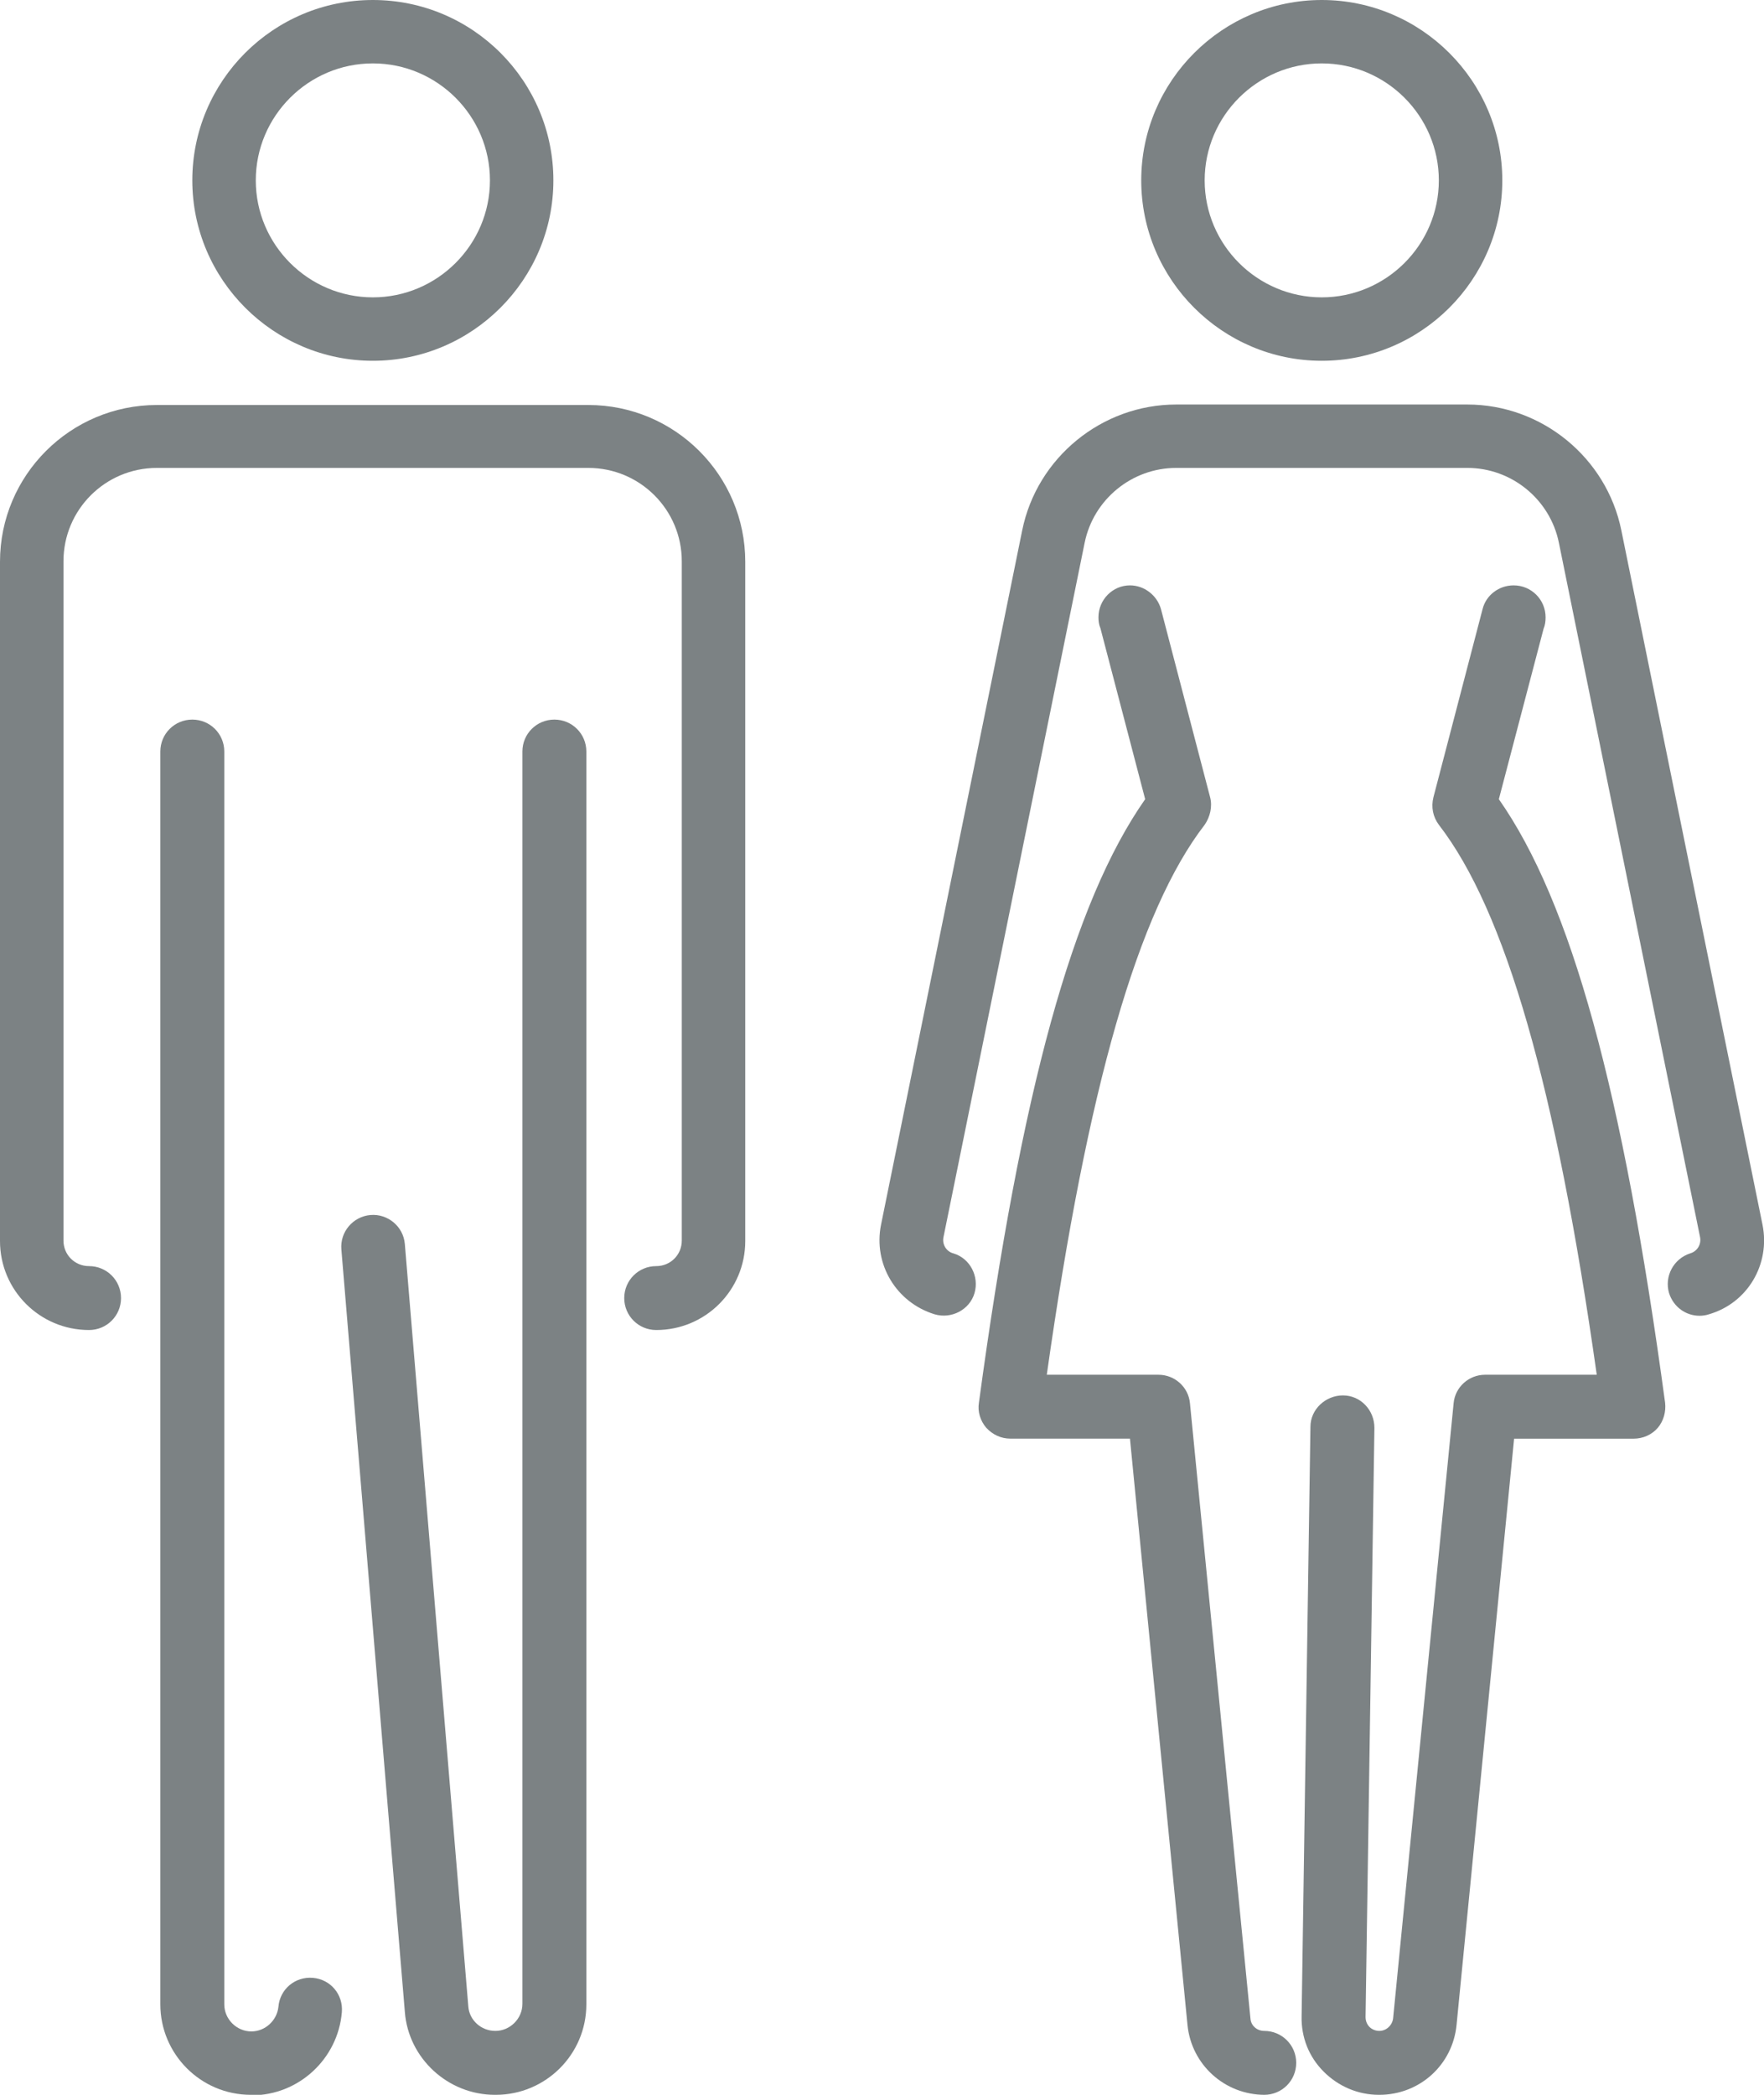 <svg width="48" height="57" viewBox="0 0 48 57" fill="none" xmlns="http://www.w3.org/2000/svg">
<g clip-path="url(#clip0_457_729)">
<path d="M10.146 9.817C7.442 9.817 5.233 7.61 5.233 4.908C5.233 2.207 7.429 0 10.146 0C12.863 0 15.058 2.207 15.058 4.908C15.058 7.61 12.85 9.817 10.146 9.817ZM10.146 1.725C8.392 1.725 6.96 3.156 6.96 4.908C6.96 6.66 8.392 8.091 10.146 8.091C11.899 8.091 13.332 6.66 13.332 4.908C13.332 3.156 11.899 1.725 10.146 1.725Z" fill="#7C8284"/>
<path d="M35.966 9.817C33.262 9.817 31.054 7.61 31.054 4.908C31.054 2.207 33.262 0 35.966 0C38.67 0 40.879 2.207 40.879 4.908C40.879 7.61 38.67 9.817 35.966 9.817ZM35.966 1.725C34.213 1.725 32.78 3.156 32.78 4.908C32.78 6.66 34.213 8.091 35.966 8.091C37.72 8.091 39.152 6.66 39.152 4.908C39.152 3.156 37.72 1.725 35.966 1.725Z" fill="#7C8284"/>
<path d="M17.856 36.19C17.374 36.19 16.986 35.802 16.986 35.321C16.986 34.839 17.374 34.451 17.856 34.451C18.244 34.451 18.552 34.144 18.552 33.756V15.273C18.552 13.869 17.414 12.732 16.009 12.732H4.27C2.864 12.732 1.727 13.869 1.727 15.273V33.756C1.727 34.144 2.035 34.451 2.423 34.451C2.905 34.451 3.293 34.839 3.293 35.321C3.293 35.802 2.905 36.19 2.423 36.19C1.084 36.19 0 35.107 0 33.769V15.286C0 12.933 1.914 11.02 4.27 11.02H16.009C18.365 11.02 20.279 12.933 20.279 15.286V33.769C20.279 35.107 19.195 36.19 17.856 36.19Z" fill="#7C8284"/>
<path d="M13.465 57C12.194 57 11.11 56.01 11.016 54.74L9.289 33.997C9.249 33.515 9.61 33.101 10.079 33.061C10.547 33.02 10.976 33.368 11.016 33.85L12.743 54.593C12.769 54.967 13.091 55.261 13.479 55.261C13.88 55.261 14.215 54.927 14.215 54.526V20.449C14.215 19.967 14.603 19.58 15.085 19.58C15.567 19.58 15.955 19.967 15.955 20.449V54.539C15.955 55.903 14.844 57 13.492 57H13.465Z" fill="#7C8284"/>
<path d="M6.826 57C5.461 57 4.363 55.89 4.363 54.539V20.449C4.363 19.967 4.751 19.58 5.233 19.58C5.715 19.58 6.103 19.967 6.103 20.449V54.539C6.103 54.941 6.438 55.275 6.84 55.275C7.214 55.275 7.536 54.981 7.576 54.606C7.616 54.125 8.031 53.777 8.513 53.817C8.995 53.857 9.343 54.272 9.302 54.753C9.195 56.024 8.125 57.013 6.853 57.013L6.826 57Z" fill="#7C8284"/>
<path d="M46.247 35.802C45.872 35.802 45.537 35.562 45.417 35.187C45.283 34.732 45.537 34.251 45.992 34.104C46.18 34.05 46.3 33.863 46.26 33.662L42.418 14.765C42.178 13.588 41.133 12.732 39.929 12.732H32.005C30.8 12.732 29.756 13.588 29.515 14.765L25.673 33.662C25.633 33.85 25.74 34.05 25.941 34.104C26.396 34.237 26.65 34.732 26.517 35.187C26.383 35.642 25.887 35.896 25.432 35.762C24.388 35.441 23.759 34.398 23.973 33.328L27.815 14.431C28.216 12.451 29.983 11.007 32.005 11.007H39.929C41.95 11.007 43.717 12.451 44.118 14.431L47.96 33.328C48.174 34.398 47.558 35.455 46.501 35.762C46.421 35.789 46.327 35.802 46.247 35.802Z" fill="#7C8284"/>
<path d="M37.519 57C36.957 57 36.422 56.773 36.02 56.371C35.618 55.97 35.404 55.435 35.418 54.86L35.658 38.825C35.658 38.343 36.074 37.969 36.542 37.969C37.024 37.969 37.399 38.37 37.399 38.852L37.158 54.887C37.158 55.021 37.225 55.114 37.265 55.154C37.305 55.194 37.399 55.261 37.532 55.261C37.72 55.261 37.88 55.114 37.907 54.927L39.554 38.183C39.594 37.742 39.969 37.407 40.41 37.407H43.449C42.338 29.557 40.959 24.782 39.152 22.442C38.992 22.228 38.938 21.96 39.005 21.693L40.343 16.57C40.437 16.196 40.785 15.928 41.187 15.928C41.669 15.928 42.057 16.316 42.057 16.798C42.057 16.905 42.043 17.012 42.003 17.105L40.785 21.746C42.753 24.555 44.158 29.664 45.309 38.169C45.336 38.41 45.269 38.664 45.109 38.852C44.948 39.039 44.707 39.146 44.453 39.146H41.2L39.634 55.101C39.527 56.184 38.63 57 37.532 57H37.519Z" fill="#7C8284"/>
<path d="M34.414 57C33.33 57 32.42 56.184 32.313 55.101L30.747 39.145H27.494C27.239 39.145 27.012 39.038 26.838 38.851C26.677 38.664 26.597 38.41 26.637 38.169C27.788 29.663 29.194 24.555 31.161 21.746L29.943 17.092C29.903 16.998 29.89 16.904 29.89 16.797C29.89 16.316 30.278 15.928 30.747 15.928C31.135 15.928 31.483 16.196 31.59 16.57L32.928 21.692C32.995 21.947 32.928 22.227 32.781 22.441C30.974 24.782 29.595 29.556 28.484 37.407H31.523C31.965 37.407 32.339 37.741 32.38 38.183L34.026 54.927C34.039 55.114 34.2 55.261 34.401 55.261C34.883 55.261 35.271 55.649 35.271 56.13C35.271 56.612 34.883 57 34.401 57H34.414Z" fill="#7C8284"/>
</g>
<defs>
<clipPath id="clip0_457_729">
<rect width="48" height="57" fill="white"/>
</clipPath>
</defs>
</svg>
